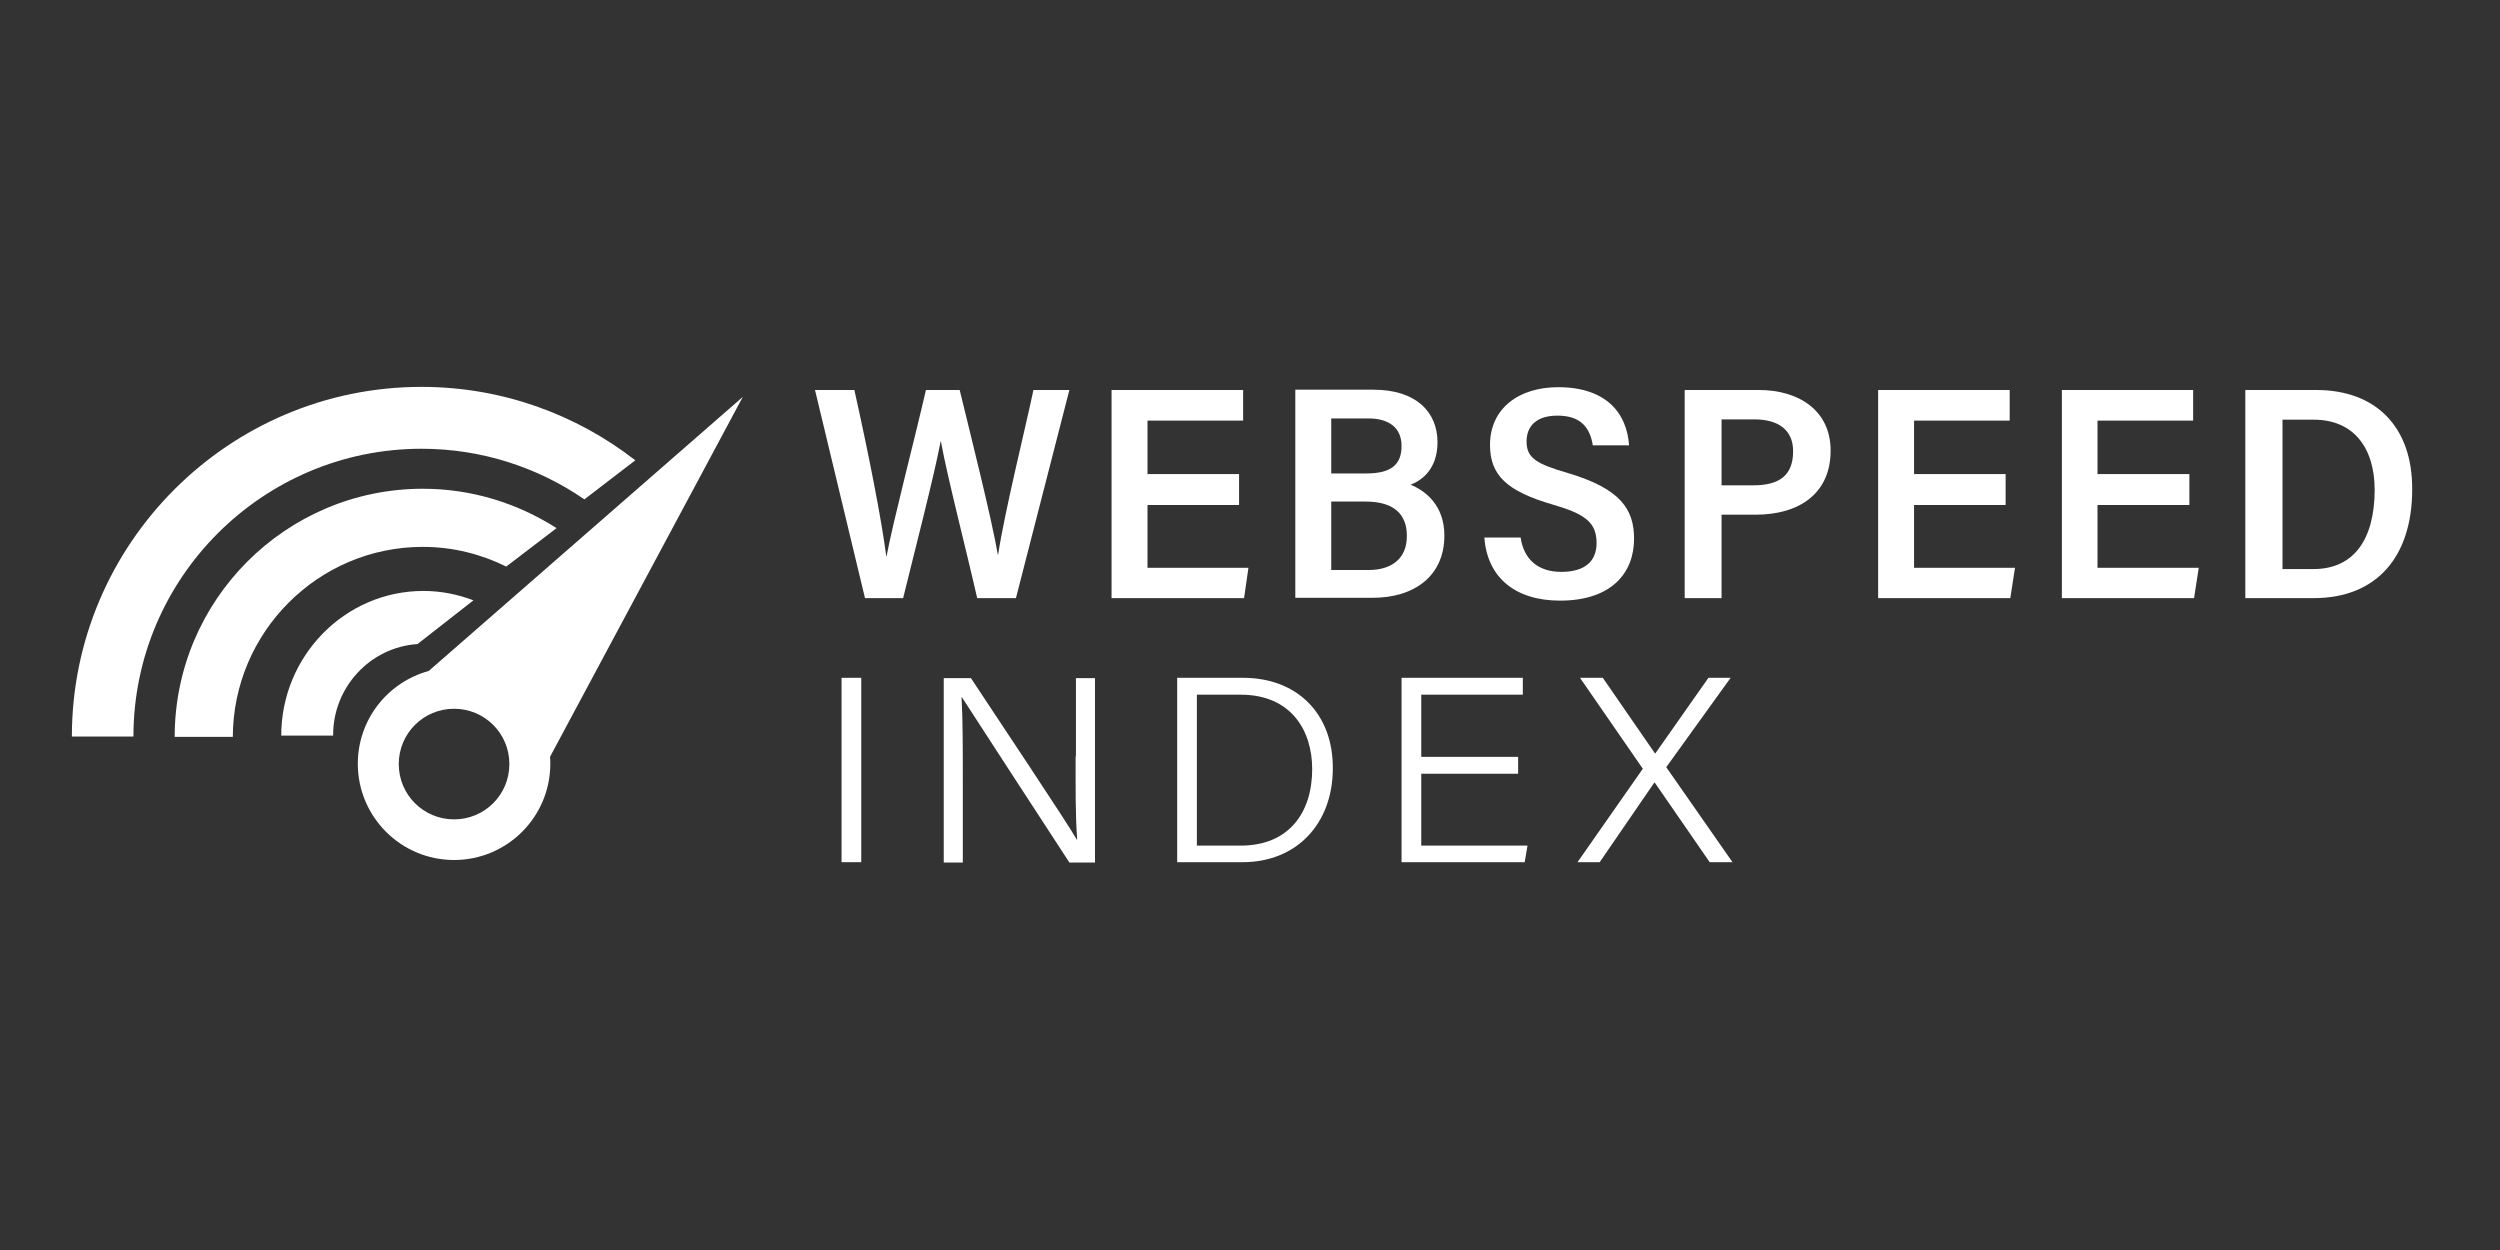 <svg xmlns="http://www.w3.org/2000/svg" viewBox="0 0 800 400"><rect x="0" y="0" width="800" height="400" fill="#333333" stroke="none"/><style type="text/css">.st0{fill:#ffffff;}</style><path class="st0" d="M325.1 191.4l17.1-66.6h-11.5c-2.4 11.5-9.2 38.8-11.3 52.7h-0.1c-1.9-11.3-8.9-39.1-12.2-52.7h-10.8c-3.7 16.1-10.5 42-12.6 53.2h-0.1c-1.5-11.8-5.7-33-10.2-53.2h-12.6l16 66.6H289c3.4-13.9 9.8-38.6 12-50.1h0.1c2 11.1 8.2 35.1 11.6 50.1H325.1z"/><polygon class="st0" points="399.5 181.7 367.2 181.7 367.2 161.6 396.5 161.6 396.5 151.7 367.2 151.7 367.2 134.6 397.8 134.6 397.8 124.8 355.7 124.8 355.7 191.4 398.1 191.4 "/><path class="st0" d="M462.2 171.4c0-9.7-6-14.3-10.8-16.3 3.7-1.4 8.6-5.1 8.6-13.6 0-9.6-6.8-16.8-20.5-16.8h-25v66.6h24.4C452.7 191.4 462.2 184.2 462.2 171.4zM426 133.9h11.9c6.7 0 10.6 3.1 10.6 8.8 0 6-3.4 8.8-11.2 8.8H426V133.9zM438 182.4h-12v-21.9h11c9 0 13.2 4 13.2 11C450.2 179.1 444.9 182.4 438 182.4z"/><path class="st0" d="M522.9 172.4c0-9.4-4.3-16-21.1-21 -9.9-2.9-13.3-4.7-13.3-10.1 0-5.1 3.3-8.3 9.9-8.3 7.5 0 10.4 3.9 11.3 9.5h11.6c-0.7-10.3-7.3-18.6-22.7-18.6 -12.6 0-21.8 6.8-21.8 18.5 0 9.6 5.3 14.8 20.2 19.1 10.3 3 13.9 5.7 13.9 12.3 0 5.6-3.5 9.2-11.3 9.2 -7.4 0-12-4-13-11H475c0.9 12.8 9.9 20.2 24.2 20.2C515.6 192.2 522.9 183.4 522.9 172.4z"/><path class="st0" d="M562.9 124.8h-23.8v66.6h11.8v-26.7h10.9c14.1 0 24-6.9 24-20.5C585.8 131.2 575.4 124.8 562.9 124.8zM561.1 155.3h-10.2v-21.1h10.5c7.3 0 12.4 3.1 12.4 10.2C573.8 152.5 568.9 155.3 561.1 155.3z"/><polygon class="st0" points="612.5 161.6 641.8 161.6 641.8 151.7 612.5 151.7 612.5 134.6 643.1 134.6 643.1 124.8 601 124.8 601 191.4 643.3 191.4 644.8 181.7 612.5 181.7 "/><polygon class="st0" points="671.2 161.6 700.6 161.6 700.6 151.7 671.2 151.7 671.2 134.6 701.8 134.6 701.8 124.8 659.8 124.8 659.8 191.4 702.1 191.4 703.6 181.7 671.2 181.7 "/><path class="st0" d="M741.2 124.8h-22.7v66.6h21.9c20 0 31.5-13.1 31.5-34.8C772 136.6 760.3 124.8 741.2 124.8zM740.3 182.1h-9.9v-47.8h10c12.7 0 19.5 8.9 19.5 22.6C759.8 172.7 753.2 182.1 740.3 182.1z"/><rect x="269.3" y="216.9" class="st0" width="6.3" height="59"/><path class="st0" d="M344.2 242c0 9.6-0.1 18.6 0.5 26.7h-0.1c-3.7-6.4-24.7-37.7-33.9-51.7H302v59h6.1v-25.7c0-10.7 0-19.9-0.4-27.2h0.1c4.2 6.5 25.7 39.6 34.4 52.9h8.2v-59h-6.1V242z"/><path class="st0" d="M397.8 216.9h-21.1v59h20.9c17.5 0 28.9-12.5 28.9-30C426.6 228.2 414.9 216.9 397.8 216.9zM397 270.6h-14v-48.3h14c16.2 0 22.9 11.5 22.9 23.8C419.9 260.1 412.4 270.6 397 270.6z"/><polygon class="st0" points="454.8 247.6 485.8 247.6 485.8 242.2 454.8 242.2 454.8 222.3 487.3 222.3 487.3 216.9 448.5 216.9 448.5 275.9 487.9 275.9 488.8 270.6 454.8 270.6 "/><polygon class="st0" points="553.8 216.9 546.7 216.9 529.7 241.1 529.6 241.1 512.9 216.9 505.6 216.9 525.7 246 504.8 275.9 511.9 275.9 529.4 250.4 529.5 250.4 547.1 275.9 554.4 275.9 533.2 245.5 "/><path class="st0" d="M237.7 127l-100.5 87.7c-13.1 3.6-22.7 15.5-22.7 29.7 0 17 13.8 30.8 30.8 30.8s30.8-13.8 30.8-30.8c0-0.7 0-1.5-0.1-2.2L237.7 127zM145.3 262.2c-9.8 0-17.7-7.9-17.7-17.7s7.9-17.7 17.7-17.7 17.7 7.9 17.7 17.7S155.1 262.2 145.3 262.2z"/><path class="st0" d="M133.6 206.1l17.9-14c-5-1.9-10.4-3-16-3 -25.1 0-45.5 20.8-45.5 46.3h16.6C106.5 219.9 118.5 207.1 133.6 206.1z"/><path class="st0" d="M135.3 175c9.6 0 18.6 2.3 26.7 6.3l16.1-12.3c-12.4-7.9-27-12.6-42.8-12.6 -43.8 0-79.4 35.6-79.4 79.4h18.6C74.6 202.3 101.8 175 135.3 175z"/><path class="st0" d="M134.9 143.6c19.3 0 37.3 6 52.1 16.2l16.3-12.5c-18.9-14.7-42.7-23.5-68.4-23.5C73.2 123.8 23 174 23 235.7h19.7C42.7 184.9 84.1 143.6 134.9 143.6z"/></svg>